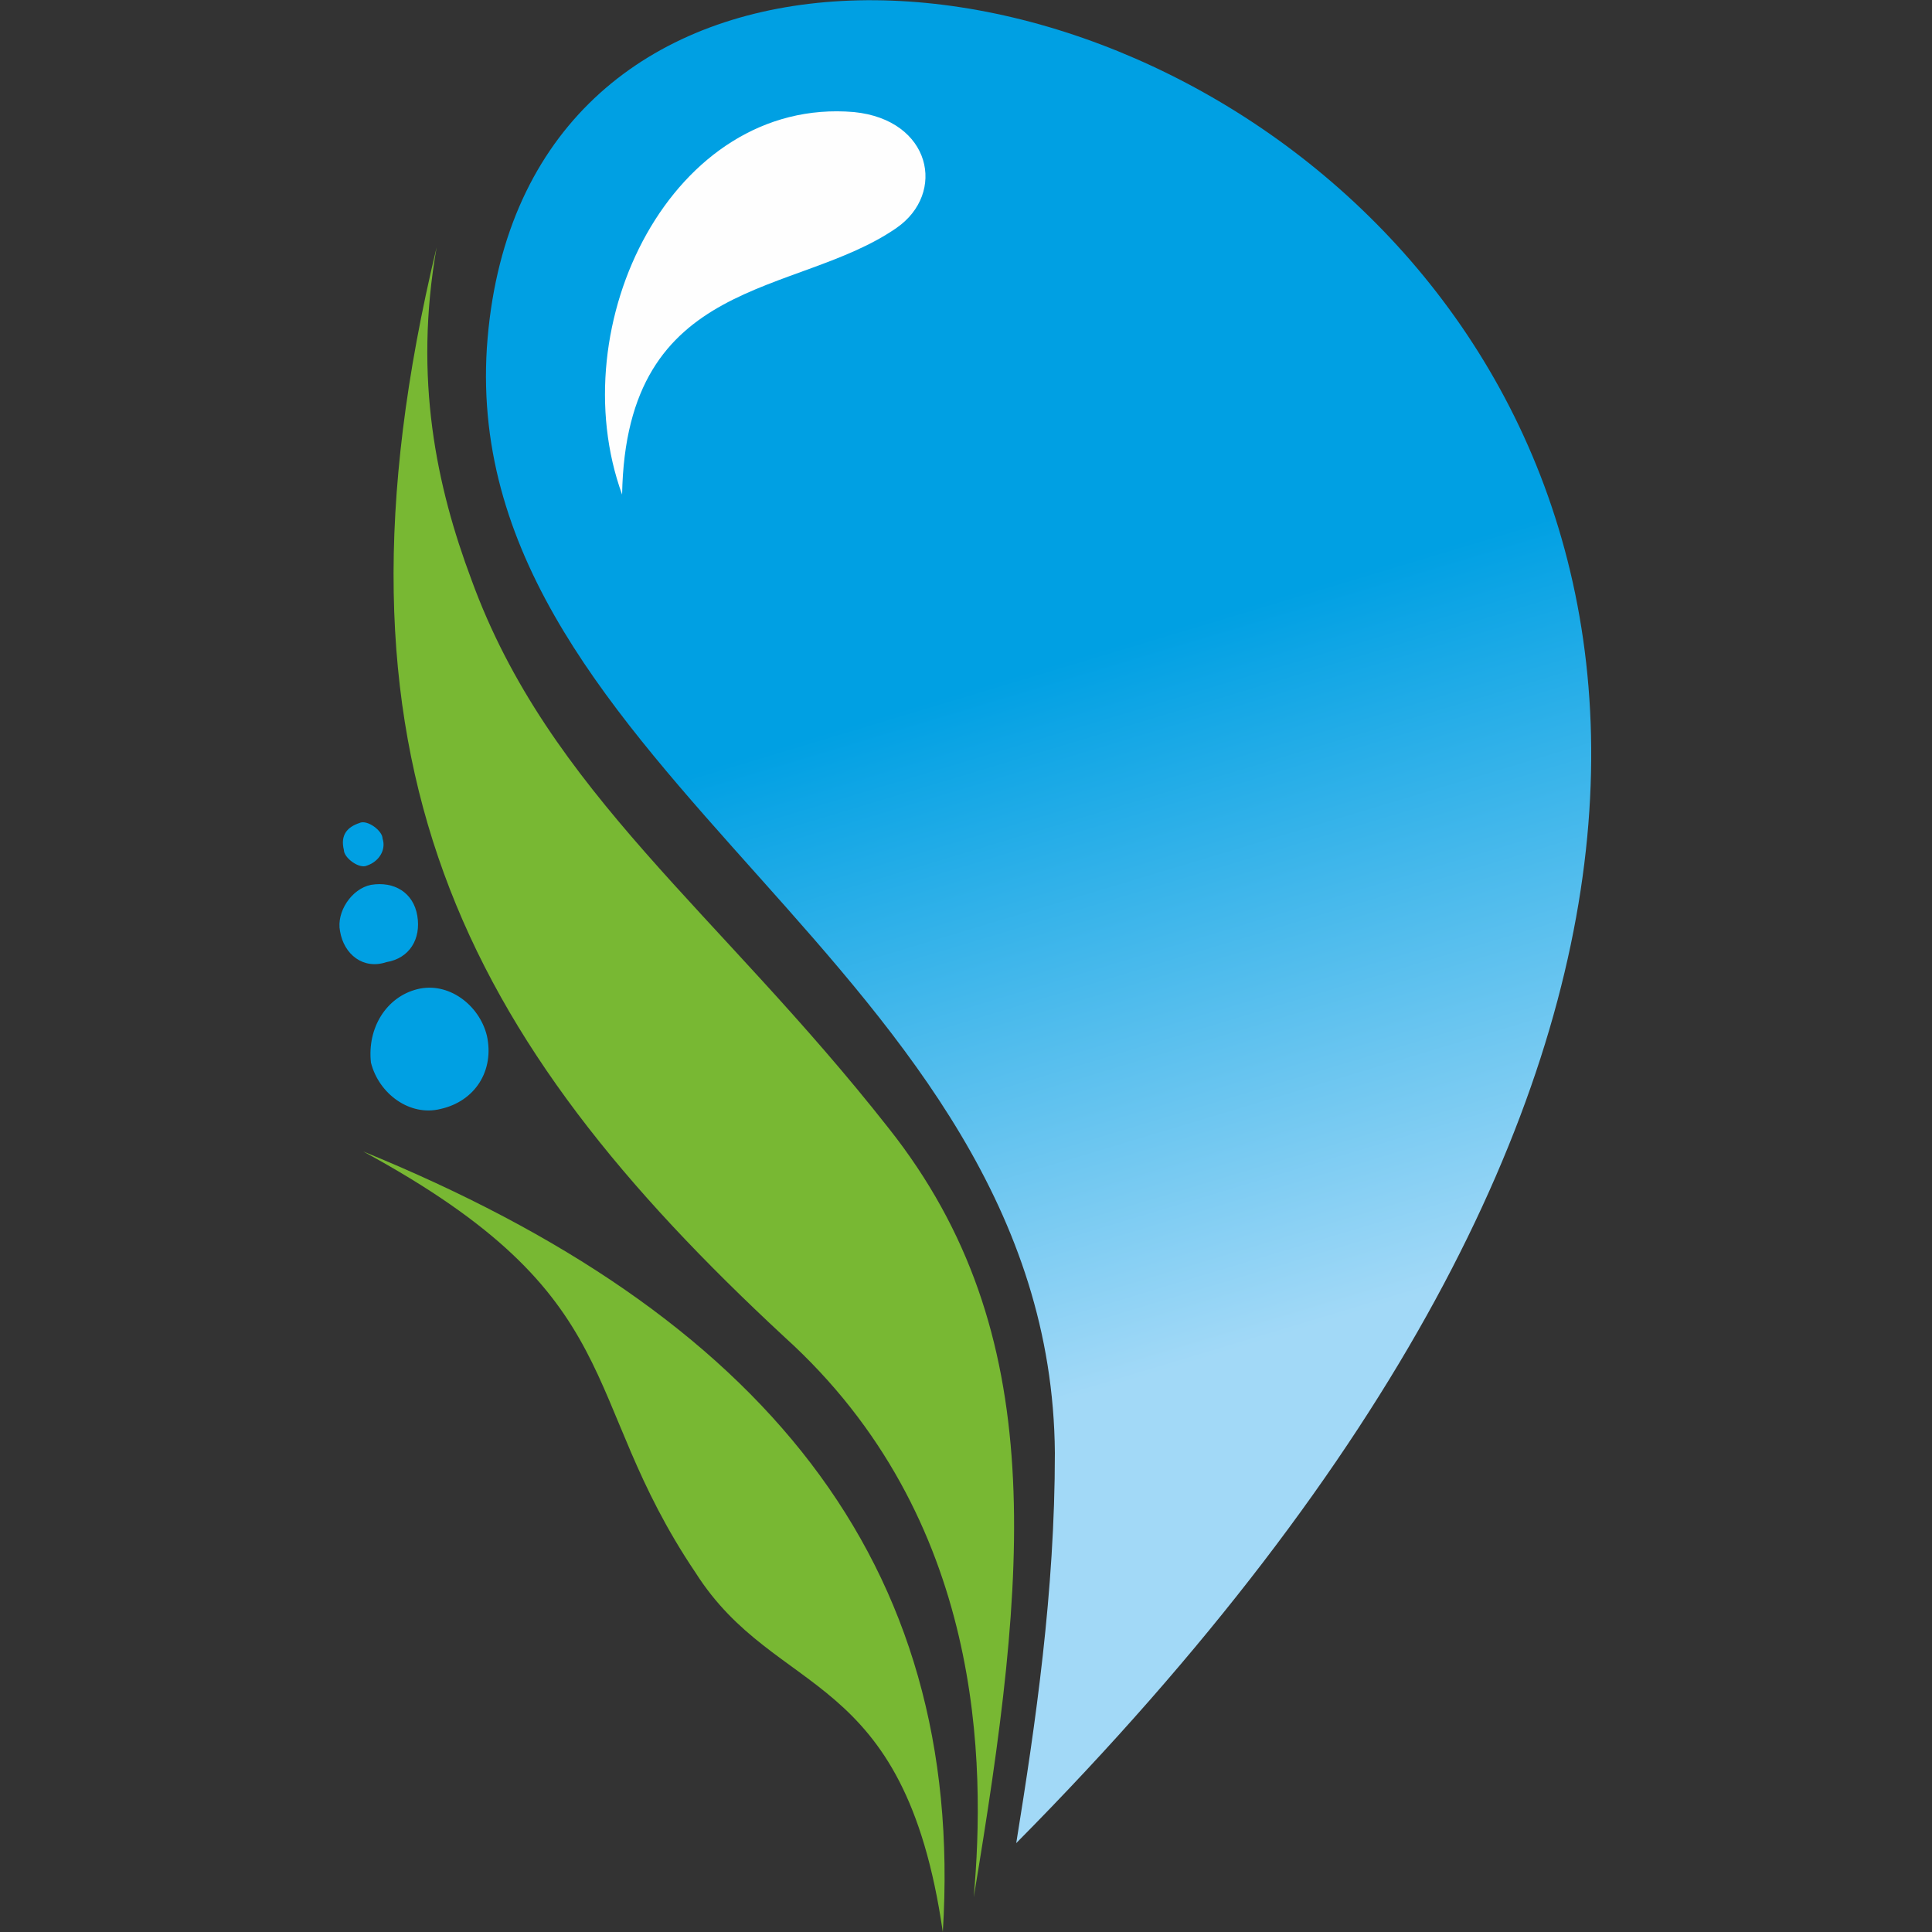 <?xml version="1.0" encoding="utf-8"?>
<!-- Generator: Adobe Illustrator 26.0.1, SVG Export Plug-In . SVG Version: 6.00 Build 0)  -->
<svg version="1.1" id="Layer_1" xmlns="http://www.w3.org/2000/svg" xmlns:xlink="http://www.w3.org/1999/xlink" x="0px" y="0px"
	 viewBox="0 0 50 50" style="enable-background:new 0 0 50 50;" xml:space="preserve">
<rect x="0" y="0" width="50" height="50" fill="#333333" stroke="none"/>
<style type="text/css">
	.st0{fill:url(#SVGID_1_);}
	.st1{fill:#78B833;}
	.st2{fill:#FEFEFE;}
	.st3{fill:#00A0E3;}
</style>
<g>
	
		<linearGradient id="SVGID_1_" gradientUnits="userSpaceOnUse" x1="4780.999" y1="-8783.48" x2="4739.63" y2="-8646.118" gradientTransform="matrix(0.128 0 0 -0.128 -578.247 -1089.874)">
		<stop  offset="0" style="stop-color:#A2D9F7"/>
		<stop  offset="1" style="stop-color:#00A0E3"/>
	</linearGradient>
	<path class="st0" d="M26.3,47.7C65.9,7.7,14.1-13.1,12.6,9C11.9,20,27.2,25,27.3,37.6C27.3,41.2,26.8,44.6,26.3,47.7z"/>
	<path class="st1" d="M11.3,6.4c-0.6,3.4,0,6.2,0.9,8.6c2,5.5,6.4,8.6,10.8,14.2c4.2,5.3,3.6,11.5,2.2,19.9l0,0
		c0.3-3.4,0.3-9.8-4.9-14.5C12,26.9,8.1,19.7,11.3,6.4z"/>
	<path class="st1" d="M9.4,29.8c7,3.8,5.5,6.3,8.6,10.9c2.1,3.3,5.4,2.4,6.4,9.3l0,0C25,40.4,19.7,34,9.4,29.8z"/>
	<path class="st2" d="M16.1,12.8c-1.6-4.4,1.3-10.3,6-9.9c2,0.2,2.4,2.1,1.1,3C20.6,7.7,16.2,7.1,16.1,12.8z"/>
	<path class="st3" d="M10.8,25.6c0.8-0.2,1.6,0.4,1.8,1.2c0.2,0.9-0.3,1.7-1.2,1.9c-0.8,0.2-1.6-0.4-1.8-1.2
		C9.5,26.6,10,25.8,10.8,25.6z"/>
	<path class="st3" d="M9.6,22.9c0.6-0.1,1.1,0.2,1.2,0.8c0.1,0.6-0.2,1.1-0.8,1.2c-0.6,0.2-1.1-0.2-1.2-0.8
		C8.7,23.6,9.1,23,9.6,22.9z"/>
	<path class="st3" d="M9.3,21.3c0.2-0.1,0.6,0.2,0.6,0.4c0.1,0.3-0.1,0.6-0.4,0.7c-0.2,0.1-0.6-0.2-0.6-0.4
		C8.8,21.6,9,21.4,9.3,21.3z"/>
</g>
</svg>
